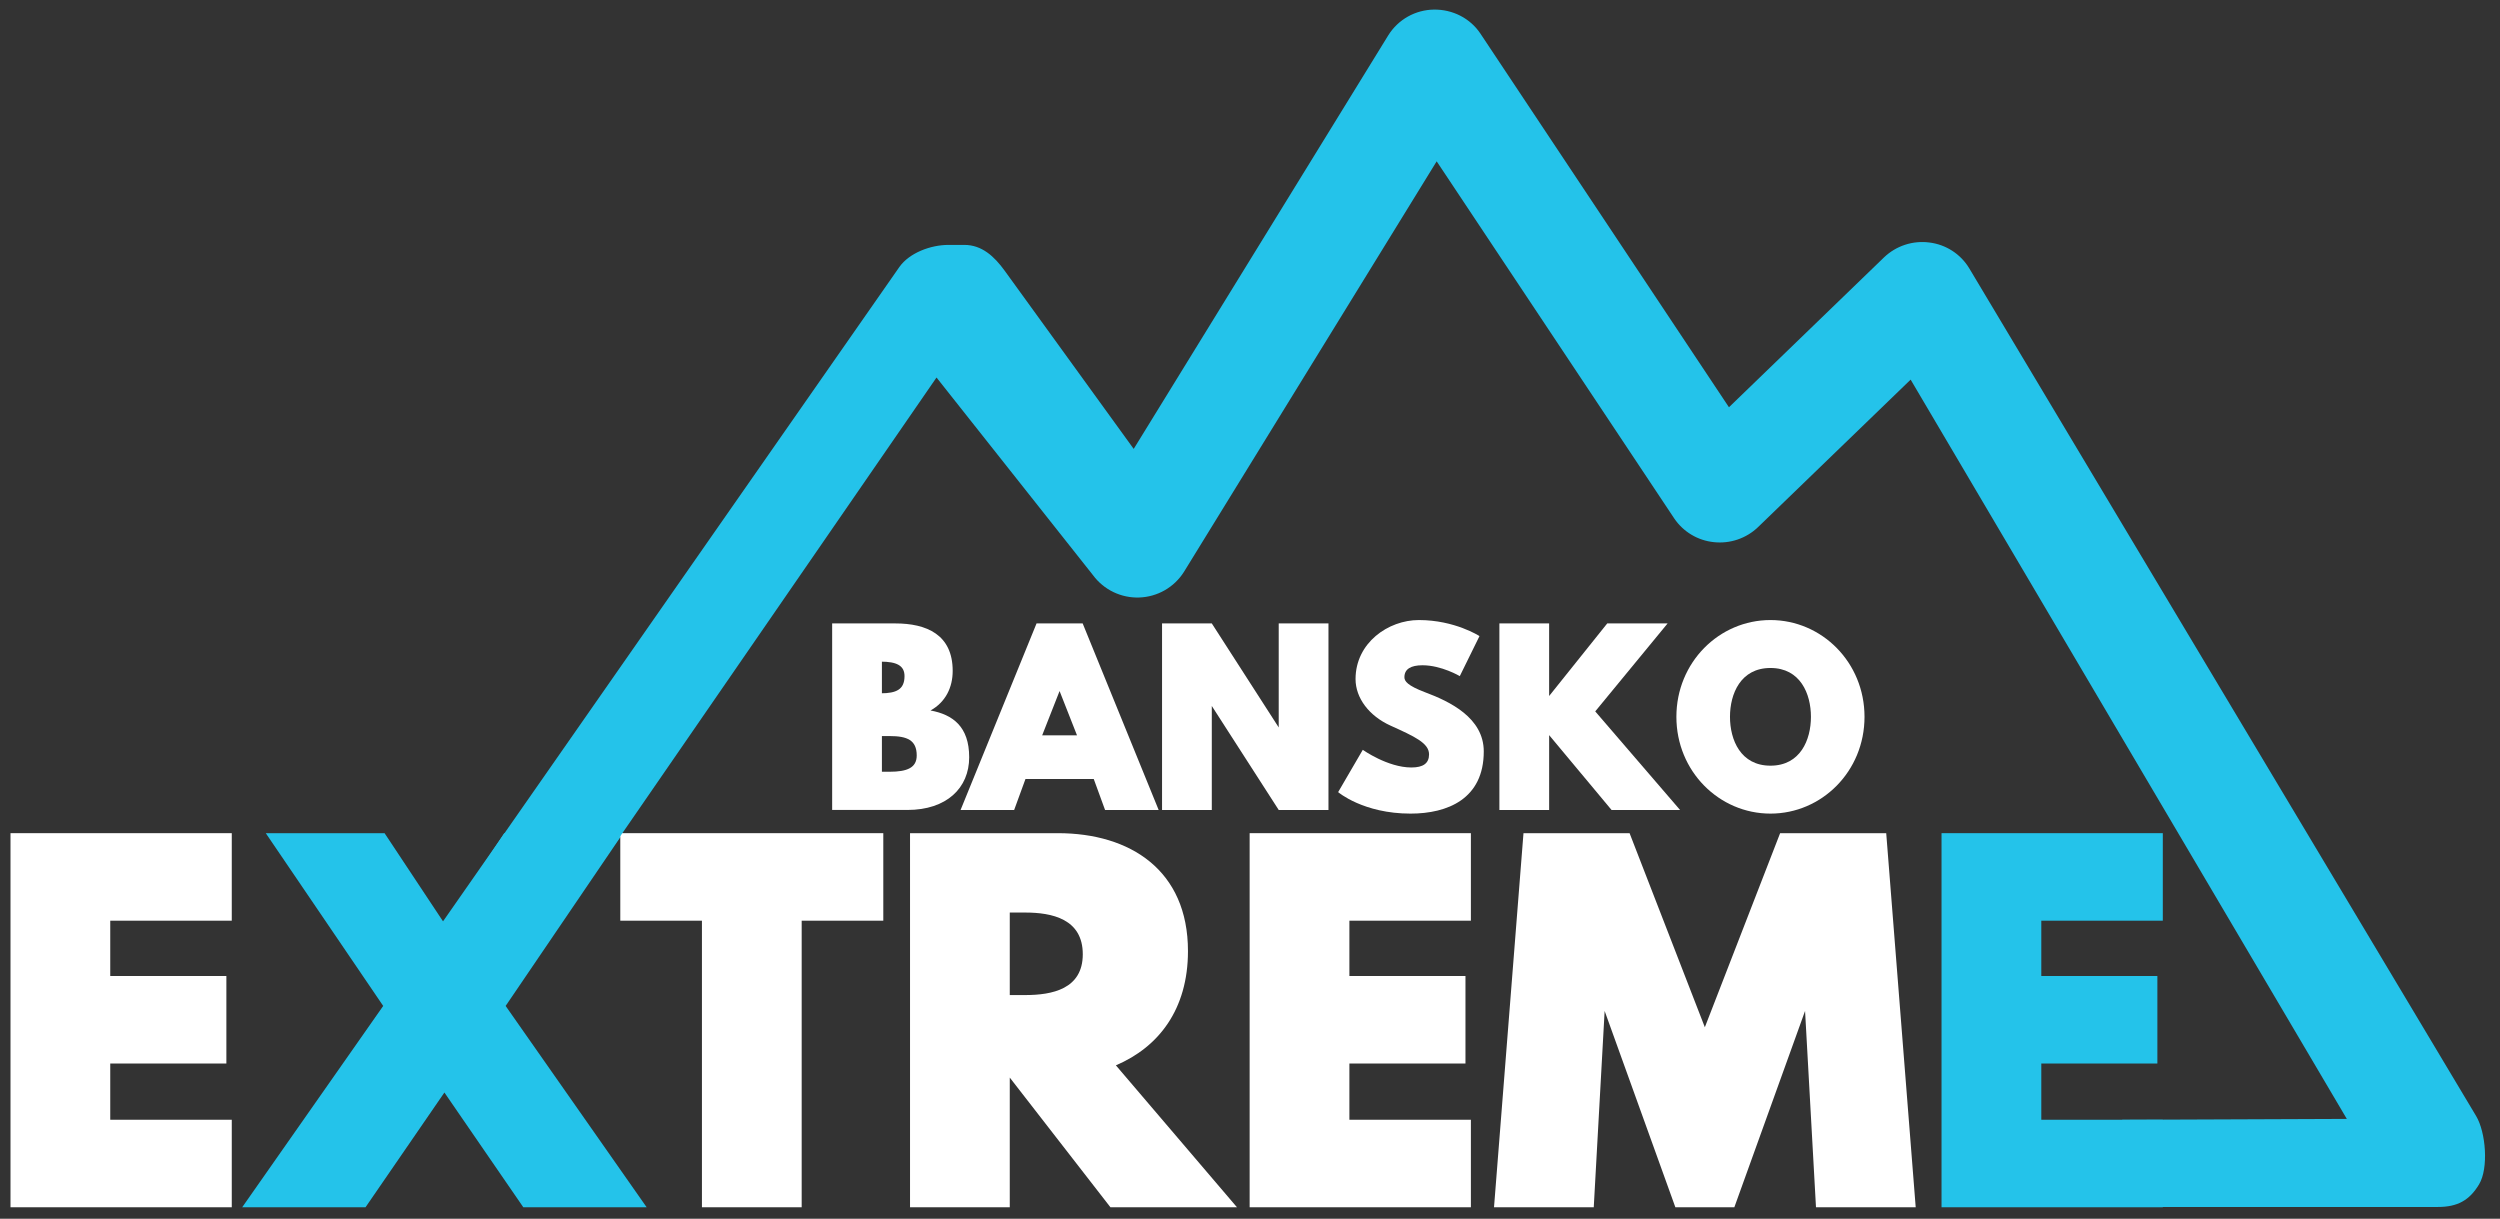 <svg xmlns="http://www.w3.org/2000/svg" width="160" height="78" viewBox="0 0 160 78" fill="none"><rect x="0" y="0" width="160" height="78" fill="#333333" stroke="none"/><path d="M57.296 39.899C59.293 39.899 60.972 40.608 60.972 42.938C60.972 43.994 60.52 44.935 59.553 45.471C60.972 45.731 62.028 46.498 62.028 48.465C62.028 50.432 60.581 51.837 58.077 51.837H53.258V39.899H57.296ZM56.442 44.371H56.37C57.368 44.371 57.889 44.125 57.889 43.271C57.889 42.593 57.381 42.345 56.37 42.345H56.442V44.371ZM56.442 49.392H56.934C58.064 49.392 58.67 49.132 58.67 48.351C58.67 47.367 58.063 47.108 56.934 47.108H56.442V49.392Z" fill="white"></path><path d="M69.291 39.899L74.154 51.838H70.724L70 49.856H65.63L64.906 51.838H61.477L66.339 39.899H69.291ZM68.929 47.063L67.813 44.226L66.698 47.063H68.929Z" fill="white"></path><path d="M77.555 39.899L81.838 46.556V39.899H85.022V51.838H81.838L77.555 45.181V51.838H74.371V39.899H77.555Z" fill="white"></path><path d="M90.808 39.683C93.109 39.683 94.687 40.71 94.687 40.71L93.427 43.272C93.427 43.272 92.255 42.577 91.039 42.577C90.287 42.577 89.882 42.823 89.882 43.344C89.882 43.59 90.07 43.879 91.228 44.314C92.776 44.893 94.961 45.934 94.961 48.091C94.961 51.13 92.645 52.071 90.273 52.071C87.248 52.071 85.641 50.696 85.641 50.696L87.218 47.989C87.218 47.989 88.81 49.119 90.329 49.119C91.096 49.119 91.459 48.844 91.459 48.28C91.459 47.556 90.532 47.136 88.998 46.442C87.623 45.82 86.755 44.676 86.755 43.46C86.756 41.147 88.84 39.683 90.808 39.683Z" fill="white"></path><path d="M99.144 39.899V44.545L102.863 39.899H106.727L102.095 45.529L107.524 51.838H103.139L99.145 47.048V51.838H95.961V39.899H99.144Z" fill="white"></path><path d="M113.31 39.683C116.594 39.683 119.329 42.389 119.329 45.877C119.329 49.364 116.594 52.071 113.31 52.071C110.025 52.071 107.289 49.364 107.289 45.877C107.289 42.389 110.024 39.683 113.31 39.683ZM113.31 49.003C115.219 49.003 115.9 47.353 115.9 45.877C115.9 44.401 115.219 42.751 113.31 42.751C111.4 42.751 110.719 44.401 110.719 45.877C110.719 47.353 111.399 49.003 113.31 49.003V49.003Z" fill="white"></path><path d="M14.833 53.323V58.924H7.056V62.464H14.488V68.065H7.056V71.664H14.833V77.265H0.672V53.323H14.833Z" fill="white"></path><path d="M39.877 53.323L32.361 64.38L41.386 77.265H33.492L28.442 69.921L23.393 77.265H15.5L24.525 64.38L17.009 53.323H24.612L28.441 59.098L32.272 53.323H39.877Z" fill="#24C3EA"></path><path d="M56.531 53.323V58.924H51.307V77.265H44.924V58.924H39.699V53.323H56.531Z" fill="white"></path><path d="M67.702 53.323C72.345 53.323 76.03 55.703 76.03 60.868C76.03 64.612 74.144 67.021 71.416 68.181L79.166 77.265H71.068L64.625 68.965V77.265H58.242V53.323H67.702ZM64.625 63.684H65.612C67.324 63.684 69.298 63.307 69.298 61.072C69.298 58.809 67.324 58.403 65.612 58.403H64.625V63.684Z" fill="white"></path><path d="M94.137 53.323V58.924H86.361V62.464H93.79V68.065H86.361V71.664H94.137V77.265H79.977V53.323H94.137Z" fill="white"></path><path d="M104.293 53.323L109.11 65.744L113.928 53.323H120.718L122.605 77.265H116.223L115.524 64.701L110.997 77.267H107.224L102.697 64.701L102 77.267H95.617L97.503 53.325L104.293 53.323Z" fill="white"></path><path d="M138.42 53.323V58.924H130.643V62.464H138.072V68.065H130.643V71.664H138.42V77.265H124.258V53.323H138.42Z" fill="#24C3EA"></path><path d="M156.027 77.246H135.821V71.667L150.196 71.61L122.281 24.296L112.512 33.738C112.141 34.093 111.696 34.363 111.209 34.529C110.722 34.695 110.205 34.753 109.693 34.698C109.184 34.647 108.692 34.485 108.253 34.222C107.813 33.96 107.437 33.604 107.151 33.18L91.947 10.325L75.769 36.606C75.462 37.09 75.042 37.491 74.545 37.776C74.048 38.06 73.489 38.22 72.916 38.24C72.344 38.261 71.775 38.141 71.259 37.893C70.743 37.645 70.295 37.274 69.954 36.814L59.937 24.161L23.439 77.097L18.68 72.836L57.564 17.082C58.209 16.178 59.561 15.676 60.695 15.674H61.717C62.846 15.674 63.637 16.417 64.289 17.312L72.557 28.73L88.856 2.25C89.166 1.755 89.596 1.345 90.106 1.06C90.615 0.774 91.189 0.621 91.773 0.614C92.977 0.598 94.098 1.176 94.747 2.151L110.653 26.064L120.578 16.472C120.96 16.106 121.419 15.831 121.921 15.666C122.424 15.501 122.957 15.451 123.481 15.52C124.003 15.584 124.504 15.765 124.945 16.051C125.386 16.336 125.757 16.718 126.029 17.168L158.476 71.432C159.093 72.468 159.281 74.762 158.661 75.797C158.042 76.832 157.264 77.246 156.027 77.246Z" fill="#24C3EA"></path></svg>